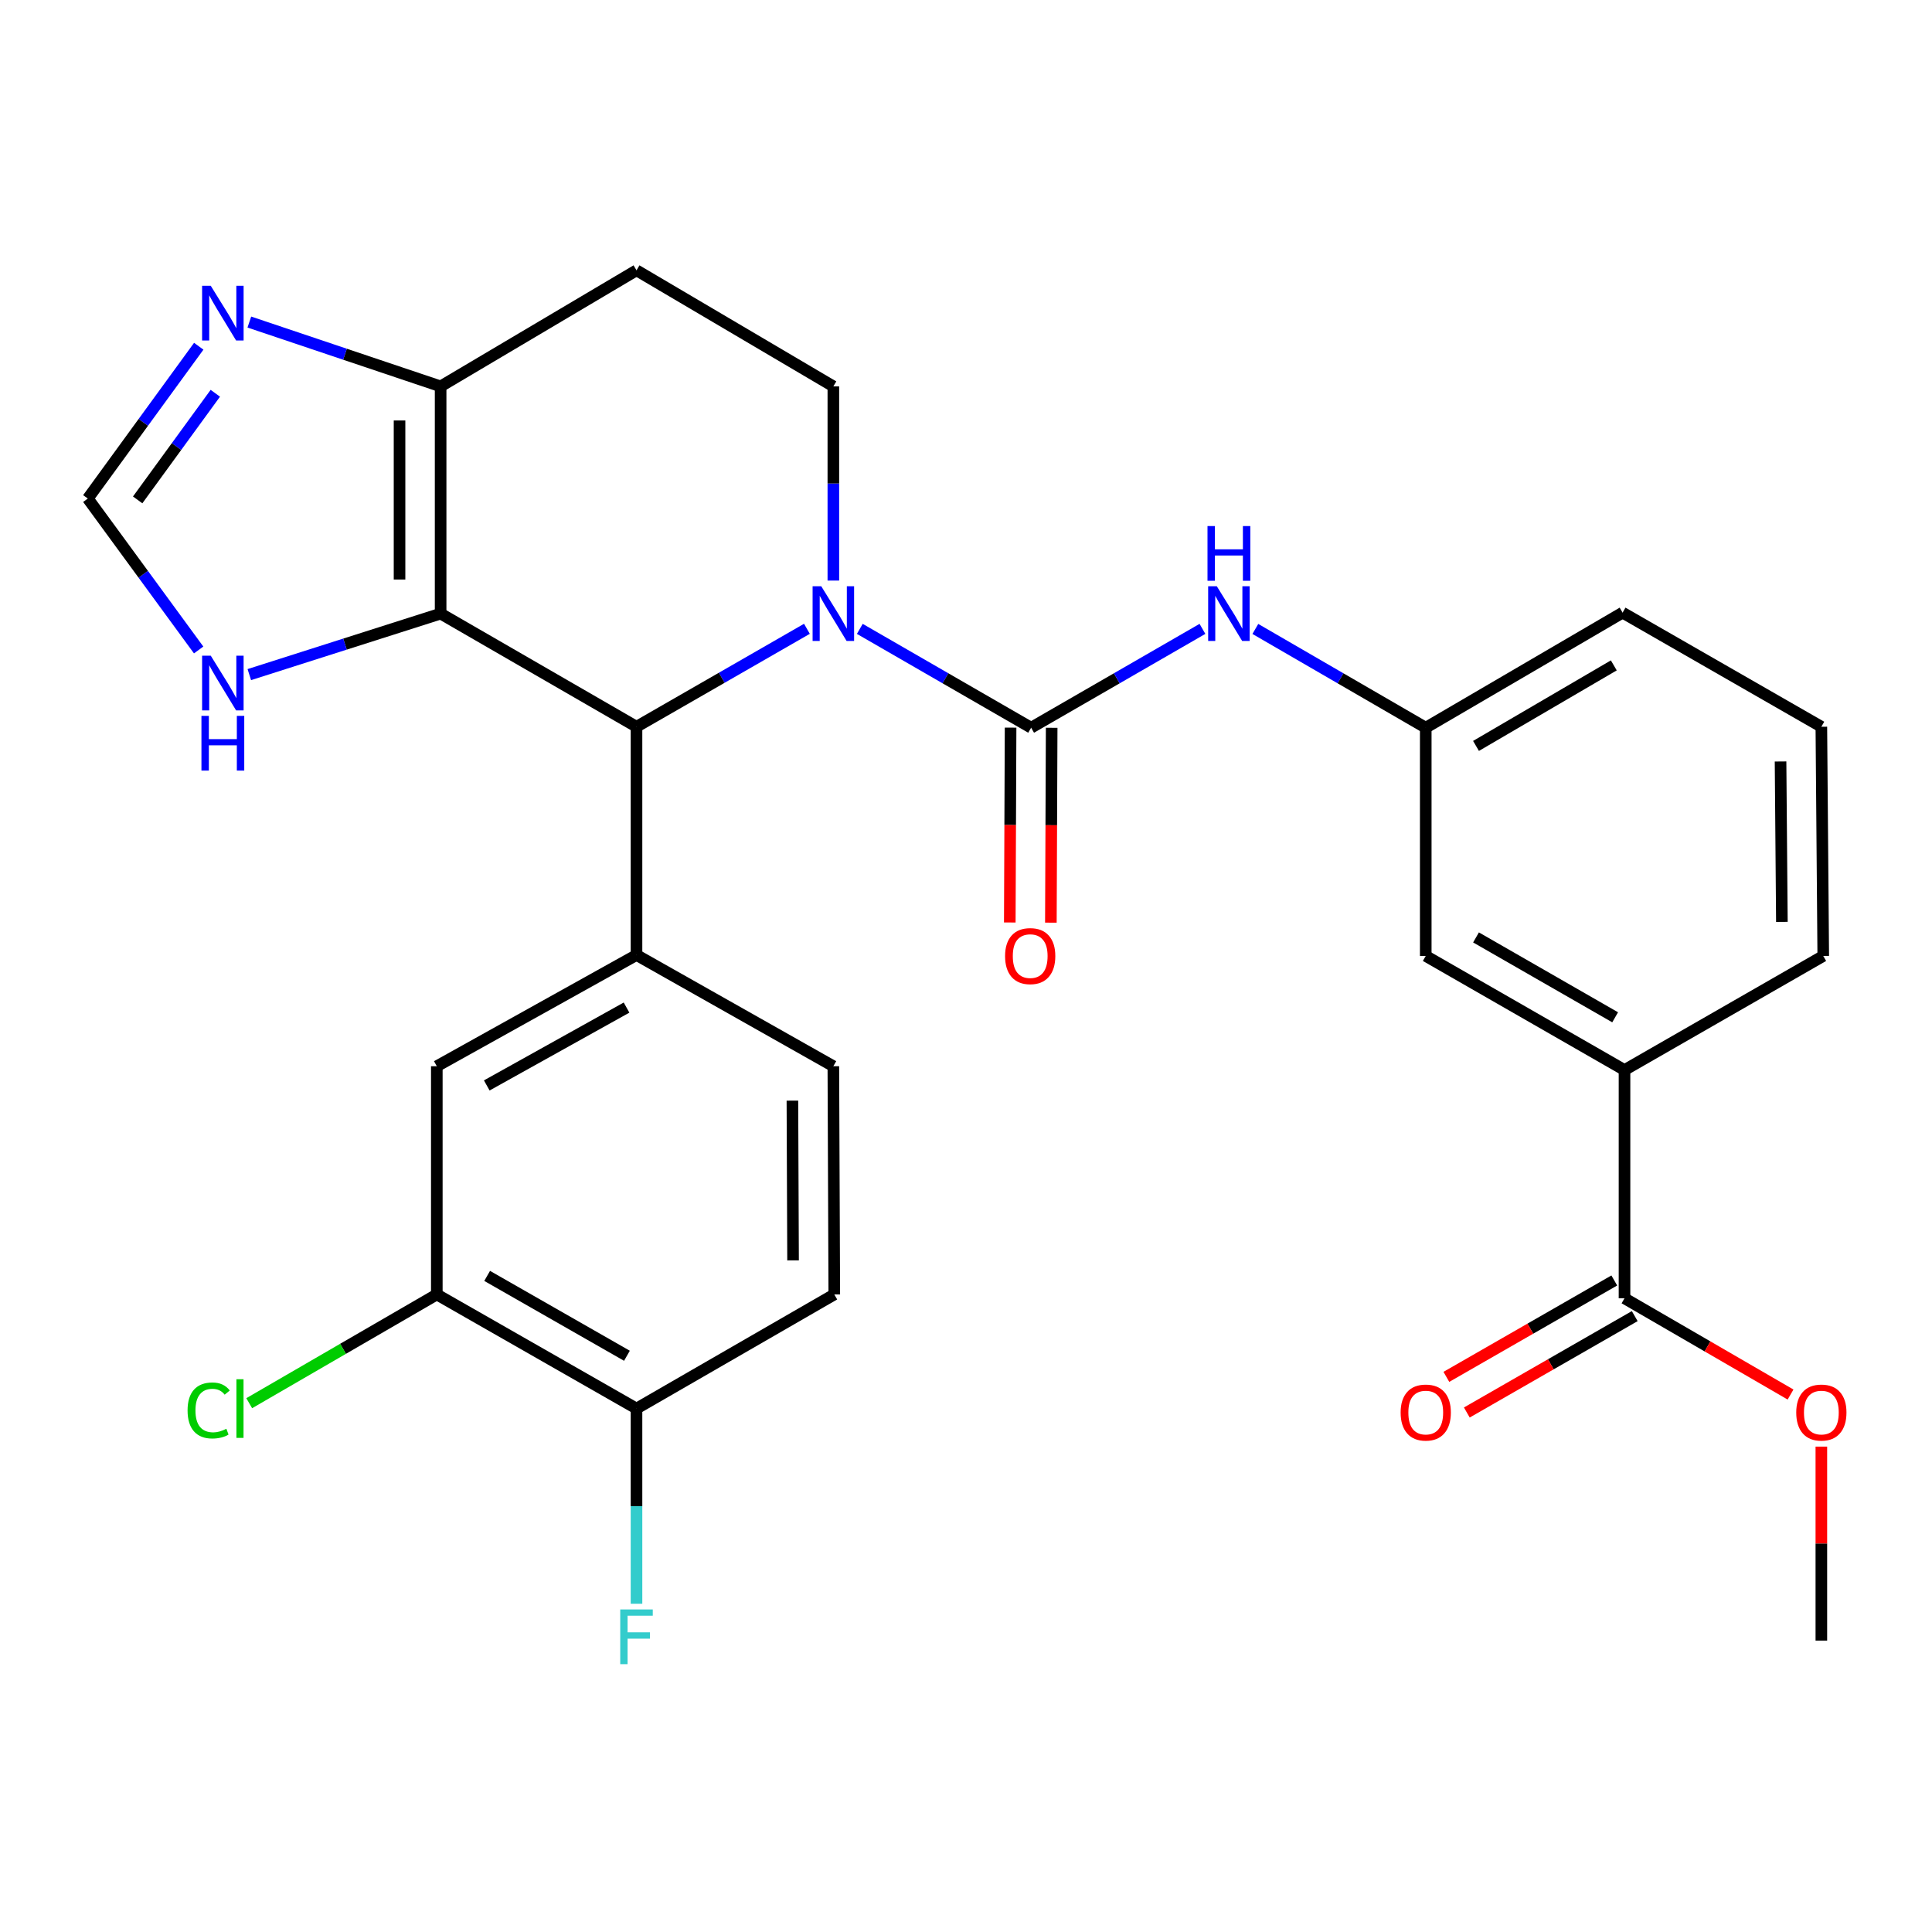 <?xml version='1.0' encoding='iso-8859-1'?>
<svg version='1.1' baseProfile='full'
              xmlns='http://www.w3.org/2000/svg'
                      xmlns:rdkit='http://www.rdkit.org/xml'
                      xmlns:xlink='http://www.w3.org/1999/xlink'
                  xml:space='preserve'
width='1000px' height='1000px' viewBox='0 0 1000 1000'>
<!-- END OF HEADER -->
<rect style='opacity:1.0;fill:#FFFFFF;stroke:none' width='1000' height='1000' x='0' y='0'> </rect>
<path class='bond-1' d='M 445.035,325.505 L 489.373,351.084' style='fill:none;fill-rule:evenodd;stroke:#0000FF;stroke-width:6px;stroke-linecap:butt;stroke-linejoin:miter;stroke-opacity:1' />
<path class='bond-1' d='M 489.373,351.084 L 533.711,376.663' style='fill:none;fill-rule:evenodd;stroke:#000000;stroke-width:6px;stroke-linecap:butt;stroke-linejoin:miter;stroke-opacity:1' />
<path class='bond-2' d='M 417.663,325.466 L 373.559,350.817' style='fill:none;fill-rule:evenodd;stroke:#0000FF;stroke-width:6px;stroke-linecap:butt;stroke-linejoin:miter;stroke-opacity:1' />
<path class='bond-2' d='M 373.559,350.817 L 329.455,376.167' style='fill:none;fill-rule:evenodd;stroke:#000000;stroke-width:6px;stroke-linecap:butt;stroke-linejoin:miter;stroke-opacity:1' />
<path class='bond-8' d='M 431.341,300.504 L 431.341,250.249' style='fill:none;fill-rule:evenodd;stroke:#0000FF;stroke-width:6px;stroke-linecap:butt;stroke-linejoin:miter;stroke-opacity:1' />
<path class='bond-8' d='M 431.341,250.249 L 431.341,199.994' style='fill:none;fill-rule:evenodd;stroke:#000000;stroke-width:6px;stroke-linecap:butt;stroke-linejoin:miter;stroke-opacity:1' />
<path class='bond-0' d='M 228.066,317.604 L 329.455,376.167' style='fill:none;fill-rule:evenodd;stroke:#000000;stroke-width:6px;stroke-linecap:butt;stroke-linejoin:miter;stroke-opacity:1' />
<path class='bond-6' d='M 228.066,317.604 L 178.556,333.39' style='fill:none;fill-rule:evenodd;stroke:#000000;stroke-width:6px;stroke-linecap:butt;stroke-linejoin:miter;stroke-opacity:1' />
<path class='bond-6' d='M 178.556,333.39 L 129.045,349.176' style='fill:none;fill-rule:evenodd;stroke:#0000FF;stroke-width:6px;stroke-linecap:butt;stroke-linejoin:miter;stroke-opacity:1' />
<path class='bond-29' d='M 228.066,317.604 L 228.066,199.994' style='fill:none;fill-rule:evenodd;stroke:#000000;stroke-width:6px;stroke-linecap:butt;stroke-linejoin:miter;stroke-opacity:1' />
<path class='bond-29' d='M 206.801,299.963 L 206.801,217.636' style='fill:none;fill-rule:evenodd;stroke:#000000;stroke-width:6px;stroke-linecap:butt;stroke-linejoin:miter;stroke-opacity:1' />
<path class='bond-7' d='M 533.711,376.663 L 578.048,351.084' style='fill:none;fill-rule:evenodd;stroke:#000000;stroke-width:6px;stroke-linecap:butt;stroke-linejoin:miter;stroke-opacity:1' />
<path class='bond-7' d='M 578.048,351.084 L 622.386,325.505' style='fill:none;fill-rule:evenodd;stroke:#0000FF;stroke-width:6px;stroke-linecap:butt;stroke-linejoin:miter;stroke-opacity:1' />
<path class='bond-15' d='M 523.078,376.62 L 522.871,427.048' style='fill:none;fill-rule:evenodd;stroke:#000000;stroke-width:6px;stroke-linecap:butt;stroke-linejoin:miter;stroke-opacity:1' />
<path class='bond-15' d='M 522.871,427.048 L 522.664,477.476' style='fill:none;fill-rule:evenodd;stroke:#FF0000;stroke-width:6px;stroke-linecap:butt;stroke-linejoin:miter;stroke-opacity:1' />
<path class='bond-15' d='M 544.343,376.707 L 544.137,427.135' style='fill:none;fill-rule:evenodd;stroke:#000000;stroke-width:6px;stroke-linecap:butt;stroke-linejoin:miter;stroke-opacity:1' />
<path class='bond-15' d='M 544.137,427.135 L 543.93,477.564' style='fill:none;fill-rule:evenodd;stroke:#FF0000;stroke-width:6px;stroke-linecap:butt;stroke-linejoin:miter;stroke-opacity:1' />
<path class='bond-4' d='M 329.455,376.167 L 329.455,494.309' style='fill:none;fill-rule:evenodd;stroke:#000000;stroke-width:6px;stroke-linecap:butt;stroke-linejoin:miter;stroke-opacity:1' />
<path class='bond-3' d='M 228.066,199.994 L 329.455,139.919' style='fill:none;fill-rule:evenodd;stroke:#000000;stroke-width:6px;stroke-linecap:butt;stroke-linejoin:miter;stroke-opacity:1' />
<path class='bond-5' d='M 228.066,199.994 L 178.563,183.345' style='fill:none;fill-rule:evenodd;stroke:#000000;stroke-width:6px;stroke-linecap:butt;stroke-linejoin:miter;stroke-opacity:1' />
<path class='bond-5' d='M 178.563,183.345 L 129.06,166.695' style='fill:none;fill-rule:evenodd;stroke:#0000FF;stroke-width:6px;stroke-linecap:butt;stroke-linejoin:miter;stroke-opacity:1' />
<path class='bond-11' d='M 329.455,494.309 L 226.093,551.879' style='fill:none;fill-rule:evenodd;stroke:#000000;stroke-width:6px;stroke-linecap:butt;stroke-linejoin:miter;stroke-opacity:1' />
<path class='bond-11' d='M 324.299,521.523 L 251.945,561.822' style='fill:none;fill-rule:evenodd;stroke:#000000;stroke-width:6px;stroke-linecap:butt;stroke-linejoin:miter;stroke-opacity:1' />
<path class='bond-17' d='M 329.455,494.309 L 431.341,551.879' style='fill:none;fill-rule:evenodd;stroke:#000000;stroke-width:6px;stroke-linecap:butt;stroke-linejoin:miter;stroke-opacity:1' />
<path class='bond-30' d='M 102.873,179.211 L 74.164,218.63' style='fill:none;fill-rule:evenodd;stroke:#0000FF;stroke-width:6px;stroke-linecap:butt;stroke-linejoin:miter;stroke-opacity:1' />
<path class='bond-30' d='M 74.164,218.63 L 45.455,258.049' style='fill:none;fill-rule:evenodd;stroke:#000000;stroke-width:6px;stroke-linecap:butt;stroke-linejoin:miter;stroke-opacity:1' />
<path class='bond-30' d='M 111.45,203.556 L 91.353,231.149' style='fill:none;fill-rule:evenodd;stroke:#0000FF;stroke-width:6px;stroke-linecap:butt;stroke-linejoin:miter;stroke-opacity:1' />
<path class='bond-30' d='M 91.353,231.149 L 71.257,258.743' style='fill:none;fill-rule:evenodd;stroke:#000000;stroke-width:6px;stroke-linecap:butt;stroke-linejoin:miter;stroke-opacity:1' />
<path class='bond-9' d='M 102.818,336.425 L 74.136,297.237' style='fill:none;fill-rule:evenodd;stroke:#0000FF;stroke-width:6px;stroke-linecap:butt;stroke-linejoin:miter;stroke-opacity:1' />
<path class='bond-9' d='M 74.136,297.237 L 45.455,258.049' style='fill:none;fill-rule:evenodd;stroke:#000000;stroke-width:6px;stroke-linecap:butt;stroke-linejoin:miter;stroke-opacity:1' />
<path class='bond-18' d='M 649.765,325.537 L 693.865,351.1' style='fill:none;fill-rule:evenodd;stroke:#0000FF;stroke-width:6px;stroke-linecap:butt;stroke-linejoin:miter;stroke-opacity:1' />
<path class='bond-18' d='M 693.865,351.1 L 737.966,376.663' style='fill:none;fill-rule:evenodd;stroke:#000000;stroke-width:6px;stroke-linecap:butt;stroke-linejoin:miter;stroke-opacity:1' />
<path class='bond-12' d='M 431.341,199.994 L 329.455,139.919' style='fill:none;fill-rule:evenodd;stroke:#000000;stroke-width:6px;stroke-linecap:butt;stroke-linejoin:miter;stroke-opacity:1' />
<path class='bond-10' d='M 840.844,671.994 L 840.844,553.852' style='fill:none;fill-rule:evenodd;stroke:#000000;stroke-width:6px;stroke-linecap:butt;stroke-linejoin:miter;stroke-opacity:1' />
<path class='bond-20' d='M 835.55,662.773 L 792.094,687.72' style='fill:none;fill-rule:evenodd;stroke:#000000;stroke-width:6px;stroke-linecap:butt;stroke-linejoin:miter;stroke-opacity:1' />
<path class='bond-20' d='M 792.094,687.72 L 748.638,712.666' style='fill:none;fill-rule:evenodd;stroke:#FF0000;stroke-width:6px;stroke-linecap:butt;stroke-linejoin:miter;stroke-opacity:1' />
<path class='bond-20' d='M 846.137,681.215 L 802.681,706.162' style='fill:none;fill-rule:evenodd;stroke:#000000;stroke-width:6px;stroke-linecap:butt;stroke-linejoin:miter;stroke-opacity:1' />
<path class='bond-20' d='M 802.681,706.162 L 759.225,731.109' style='fill:none;fill-rule:evenodd;stroke:#FF0000;stroke-width:6px;stroke-linecap:butt;stroke-linejoin:miter;stroke-opacity:1' />
<path class='bond-23' d='M 840.844,671.994 L 883.814,696.902' style='fill:none;fill-rule:evenodd;stroke:#000000;stroke-width:6px;stroke-linecap:butt;stroke-linejoin:miter;stroke-opacity:1' />
<path class='bond-23' d='M 883.814,696.902 L 926.785,721.811' style='fill:none;fill-rule:evenodd;stroke:#FF0000;stroke-width:6px;stroke-linecap:butt;stroke-linejoin:miter;stroke-opacity:1' />
<path class='bond-13' d='M 226.093,551.879 L 226.093,670.009' style='fill:none;fill-rule:evenodd;stroke:#000000;stroke-width:6px;stroke-linecap:butt;stroke-linejoin:miter;stroke-opacity:1' />
<path class='bond-22' d='M 226.093,670.009 L 177.543,698.152' style='fill:none;fill-rule:evenodd;stroke:#000000;stroke-width:6px;stroke-linecap:butt;stroke-linejoin:miter;stroke-opacity:1' />
<path class='bond-22' d='M 177.543,698.152 L 128.992,726.295' style='fill:none;fill-rule:evenodd;stroke:#00CC00;stroke-width:6px;stroke-linecap:butt;stroke-linejoin:miter;stroke-opacity:1' />
<path class='bond-31' d='M 226.093,670.009 L 329.455,729.068' style='fill:none;fill-rule:evenodd;stroke:#000000;stroke-width:6px;stroke-linecap:butt;stroke-linejoin:miter;stroke-opacity:1' />
<path class='bond-31' d='M 252.148,660.404 L 324.501,701.745' style='fill:none;fill-rule:evenodd;stroke:#000000;stroke-width:6px;stroke-linecap:butt;stroke-linejoin:miter;stroke-opacity:1' />
<path class='bond-14' d='M 840.844,553.852 L 737.966,494.793' style='fill:none;fill-rule:evenodd;stroke:#000000;stroke-width:6px;stroke-linecap:butt;stroke-linejoin:miter;stroke-opacity:1' />
<path class='bond-14' d='M 835.999,526.551 L 763.985,485.21' style='fill:none;fill-rule:evenodd;stroke:#000000;stroke-width:6px;stroke-linecap:butt;stroke-linejoin:miter;stroke-opacity:1' />
<path class='bond-32' d='M 840.844,553.852 L 943.71,494.793' style='fill:none;fill-rule:evenodd;stroke:#000000;stroke-width:6px;stroke-linecap:butt;stroke-linejoin:miter;stroke-opacity:1' />
<path class='bond-16' d='M 329.455,729.068 L 431.825,670.009' style='fill:none;fill-rule:evenodd;stroke:#000000;stroke-width:6px;stroke-linecap:butt;stroke-linejoin:miter;stroke-opacity:1' />
<path class='bond-24' d='M 329.455,729.068 L 329.455,779.582' style='fill:none;fill-rule:evenodd;stroke:#000000;stroke-width:6px;stroke-linecap:butt;stroke-linejoin:miter;stroke-opacity:1' />
<path class='bond-24' d='M 329.455,779.582 L 329.455,830.096' style='fill:none;fill-rule:evenodd;stroke:#33CCCC;stroke-width:6px;stroke-linecap:butt;stroke-linejoin:miter;stroke-opacity:1' />
<path class='bond-21' d='M 431.341,551.879 L 431.825,670.009' style='fill:none;fill-rule:evenodd;stroke:#000000;stroke-width:6px;stroke-linecap:butt;stroke-linejoin:miter;stroke-opacity:1' />
<path class='bond-21' d='M 410.148,569.686 L 410.487,652.377' style='fill:none;fill-rule:evenodd;stroke:#000000;stroke-width:6px;stroke-linecap:butt;stroke-linejoin:miter;stroke-opacity:1' />
<path class='bond-19' d='M 737.966,376.663 L 737.966,494.793' style='fill:none;fill-rule:evenodd;stroke:#000000;stroke-width:6px;stroke-linecap:butt;stroke-linejoin:miter;stroke-opacity:1' />
<path class='bond-27' d='M 737.966,376.663 L 839.851,317.108' style='fill:none;fill-rule:evenodd;stroke:#000000;stroke-width:6px;stroke-linecap:butt;stroke-linejoin:miter;stroke-opacity:1' />
<path class='bond-27' d='M 763.98,386.089 L 835.3,344.401' style='fill:none;fill-rule:evenodd;stroke:#000000;stroke-width:6px;stroke-linecap:butt;stroke-linejoin:miter;stroke-opacity:1' />
<path class='bond-28' d='M 942.729,748.766 L 942.729,798.969' style='fill:none;fill-rule:evenodd;stroke:#FF0000;stroke-width:6px;stroke-linecap:butt;stroke-linejoin:miter;stroke-opacity:1' />
<path class='bond-28' d='M 942.729,798.969 L 942.729,849.171' style='fill:none;fill-rule:evenodd;stroke:#000000;stroke-width:6px;stroke-linecap:butt;stroke-linejoin:miter;stroke-opacity:1' />
<path class='bond-25' d='M 943.71,494.793 L 942.729,376.167' style='fill:none;fill-rule:evenodd;stroke:#000000;stroke-width:6px;stroke-linecap:butt;stroke-linejoin:miter;stroke-opacity:1' />
<path class='bond-25' d='M 922.298,477.175 L 921.611,394.137' style='fill:none;fill-rule:evenodd;stroke:#000000;stroke-width:6px;stroke-linecap:butt;stroke-linejoin:miter;stroke-opacity:1' />
<path class='bond-26' d='M 942.729,376.167 L 839.851,317.108' style='fill:none;fill-rule:evenodd;stroke:#000000;stroke-width:6px;stroke-linecap:butt;stroke-linejoin:miter;stroke-opacity:1' />
<path  class='atom-0' d='M 425.081 303.444
L 434.361 318.444
Q 435.281 319.924, 436.761 322.604
Q 438.241 325.284, 438.321 325.444
L 438.321 303.444
L 442.081 303.444
L 442.081 331.764
L 438.201 331.764
L 428.241 315.364
Q 427.081 313.444, 425.841 311.244
Q 424.641 309.044, 424.281 308.364
L 424.281 331.764
L 420.601 331.764
L 420.601 303.444
L 425.081 303.444
' fill='#0000FF'/>
<path  class='atom-6' d='M 109.087 147.923
L 118.367 162.923
Q 119.287 164.403, 120.767 167.083
Q 122.247 169.763, 122.327 169.923
L 122.327 147.923
L 126.087 147.923
L 126.087 176.243
L 122.207 176.243
L 112.247 159.843
Q 111.087 157.923, 109.847 155.723
Q 108.647 153.523, 108.287 152.843
L 108.287 176.243
L 104.607 176.243
L 104.607 147.923
L 109.087 147.923
' fill='#0000FF'/>
<path  class='atom-7' d='M 109.087 339.383
L 118.367 354.383
Q 119.287 355.863, 120.767 358.543
Q 122.247 361.223, 122.327 361.383
L 122.327 339.383
L 126.087 339.383
L 126.087 367.703
L 122.207 367.703
L 112.247 351.303
Q 111.087 349.383, 109.847 347.183
Q 108.647 344.983, 108.287 344.303
L 108.287 367.703
L 104.607 367.703
L 104.607 339.383
L 109.087 339.383
' fill='#0000FF'/>
<path  class='atom-7' d='M 104.267 370.535
L 108.107 370.535
L 108.107 382.575
L 122.587 382.575
L 122.587 370.535
L 126.427 370.535
L 126.427 398.855
L 122.587 398.855
L 122.587 385.775
L 108.107 385.775
L 108.107 398.855
L 104.267 398.855
L 104.267 370.535
' fill='#0000FF'/>
<path  class='atom-8' d='M 629.82 303.444
L 639.1 318.444
Q 640.02 319.924, 641.5 322.604
Q 642.98 325.284, 643.06 325.444
L 643.06 303.444
L 646.82 303.444
L 646.82 331.764
L 642.94 331.764
L 632.98 315.364
Q 631.82 313.444, 630.58 311.244
Q 629.38 309.044, 629.02 308.364
L 629.02 331.764
L 625.34 331.764
L 625.34 303.444
L 629.82 303.444
' fill='#0000FF'/>
<path  class='atom-8' d='M 625 272.292
L 628.84 272.292
L 628.84 284.332
L 643.32 284.332
L 643.32 272.292
L 647.16 272.292
L 647.16 300.612
L 643.32 300.612
L 643.32 287.532
L 628.84 287.532
L 628.84 300.612
L 625 300.612
L 625 272.292
' fill='#0000FF'/>
<path  class='atom-16' d='M 520.226 494.873
Q 520.226 488.073, 523.586 484.273
Q 526.946 480.473, 533.226 480.473
Q 539.506 480.473, 542.866 484.273
Q 546.226 488.073, 546.226 494.873
Q 546.226 501.753, 542.826 505.673
Q 539.426 509.553, 533.226 509.553
Q 526.986 509.553, 523.586 505.673
Q 520.226 501.793, 520.226 494.873
M 533.226 506.353
Q 537.546 506.353, 539.866 503.473
Q 542.226 500.553, 542.226 494.873
Q 542.226 489.313, 539.866 486.513
Q 537.546 483.673, 533.226 483.673
Q 528.906 483.673, 526.546 486.473
Q 524.226 489.273, 524.226 494.873
Q 524.226 500.593, 526.546 503.473
Q 528.906 506.353, 533.226 506.353
' fill='#FF0000'/>
<path  class='atom-21' d='M 724.966 731.133
Q 724.966 724.333, 728.326 720.533
Q 731.686 716.733, 737.966 716.733
Q 744.246 716.733, 747.606 720.533
Q 750.966 724.333, 750.966 731.133
Q 750.966 738.013, 747.566 741.933
Q 744.166 745.813, 737.966 745.813
Q 731.726 745.813, 728.326 741.933
Q 724.966 738.053, 724.966 731.133
M 737.966 742.613
Q 742.286 742.613, 744.606 739.733
Q 746.966 736.813, 746.966 731.133
Q 746.966 725.573, 744.606 722.773
Q 742.286 719.933, 737.966 719.933
Q 733.646 719.933, 731.286 722.733
Q 728.966 725.533, 728.966 731.133
Q 728.966 736.853, 731.286 739.733
Q 733.646 742.613, 737.966 742.613
' fill='#FF0000'/>
<path  class='atom-23' d='M 97.088 730.048
Q 97.088 723.008, 100.368 719.328
Q 103.688 715.608, 109.968 715.608
Q 115.808 715.608, 118.928 719.728
L 116.288 721.888
Q 114.008 718.888, 109.968 718.888
Q 105.688 718.888, 103.408 721.768
Q 101.168 724.608, 101.168 730.048
Q 101.168 735.648, 103.488 738.528
Q 105.848 741.408, 110.408 741.408
Q 113.528 741.408, 117.168 739.528
L 118.288 742.528
Q 116.808 743.488, 114.568 744.048
Q 112.328 744.608, 109.848 744.608
Q 103.688 744.608, 100.368 740.848
Q 97.088 737.088, 97.088 730.048
' fill='#00CC00'/>
<path  class='atom-23' d='M 122.368 713.888
L 126.048 713.888
L 126.048 744.248
L 122.368 744.248
L 122.368 713.888
' fill='#00CC00'/>
<path  class='atom-24' d='M 929.729 731.133
Q 929.729 724.333, 933.089 720.533
Q 936.449 716.733, 942.729 716.733
Q 949.009 716.733, 952.369 720.533
Q 955.729 724.333, 955.729 731.133
Q 955.729 738.013, 952.329 741.933
Q 948.929 745.813, 942.729 745.813
Q 936.489 745.813, 933.089 741.933
Q 929.729 738.053, 929.729 731.133
M 942.729 742.613
Q 947.049 742.613, 949.369 739.733
Q 951.729 736.813, 951.729 731.133
Q 951.729 725.573, 949.369 722.773
Q 947.049 719.933, 942.729 719.933
Q 938.409 719.933, 936.049 722.733
Q 933.729 725.533, 933.729 731.133
Q 933.729 736.853, 936.049 739.733
Q 938.409 742.613, 942.729 742.613
' fill='#FF0000'/>
<path  class='atom-25' d='M 321.035 833.05
L 337.875 833.05
L 337.875 836.29
L 324.835 836.29
L 324.835 844.89
L 336.435 844.89
L 336.435 848.17
L 324.835 848.17
L 324.835 861.37
L 321.035 861.37
L 321.035 833.05
' fill='#33CCCC'/>
</svg>
